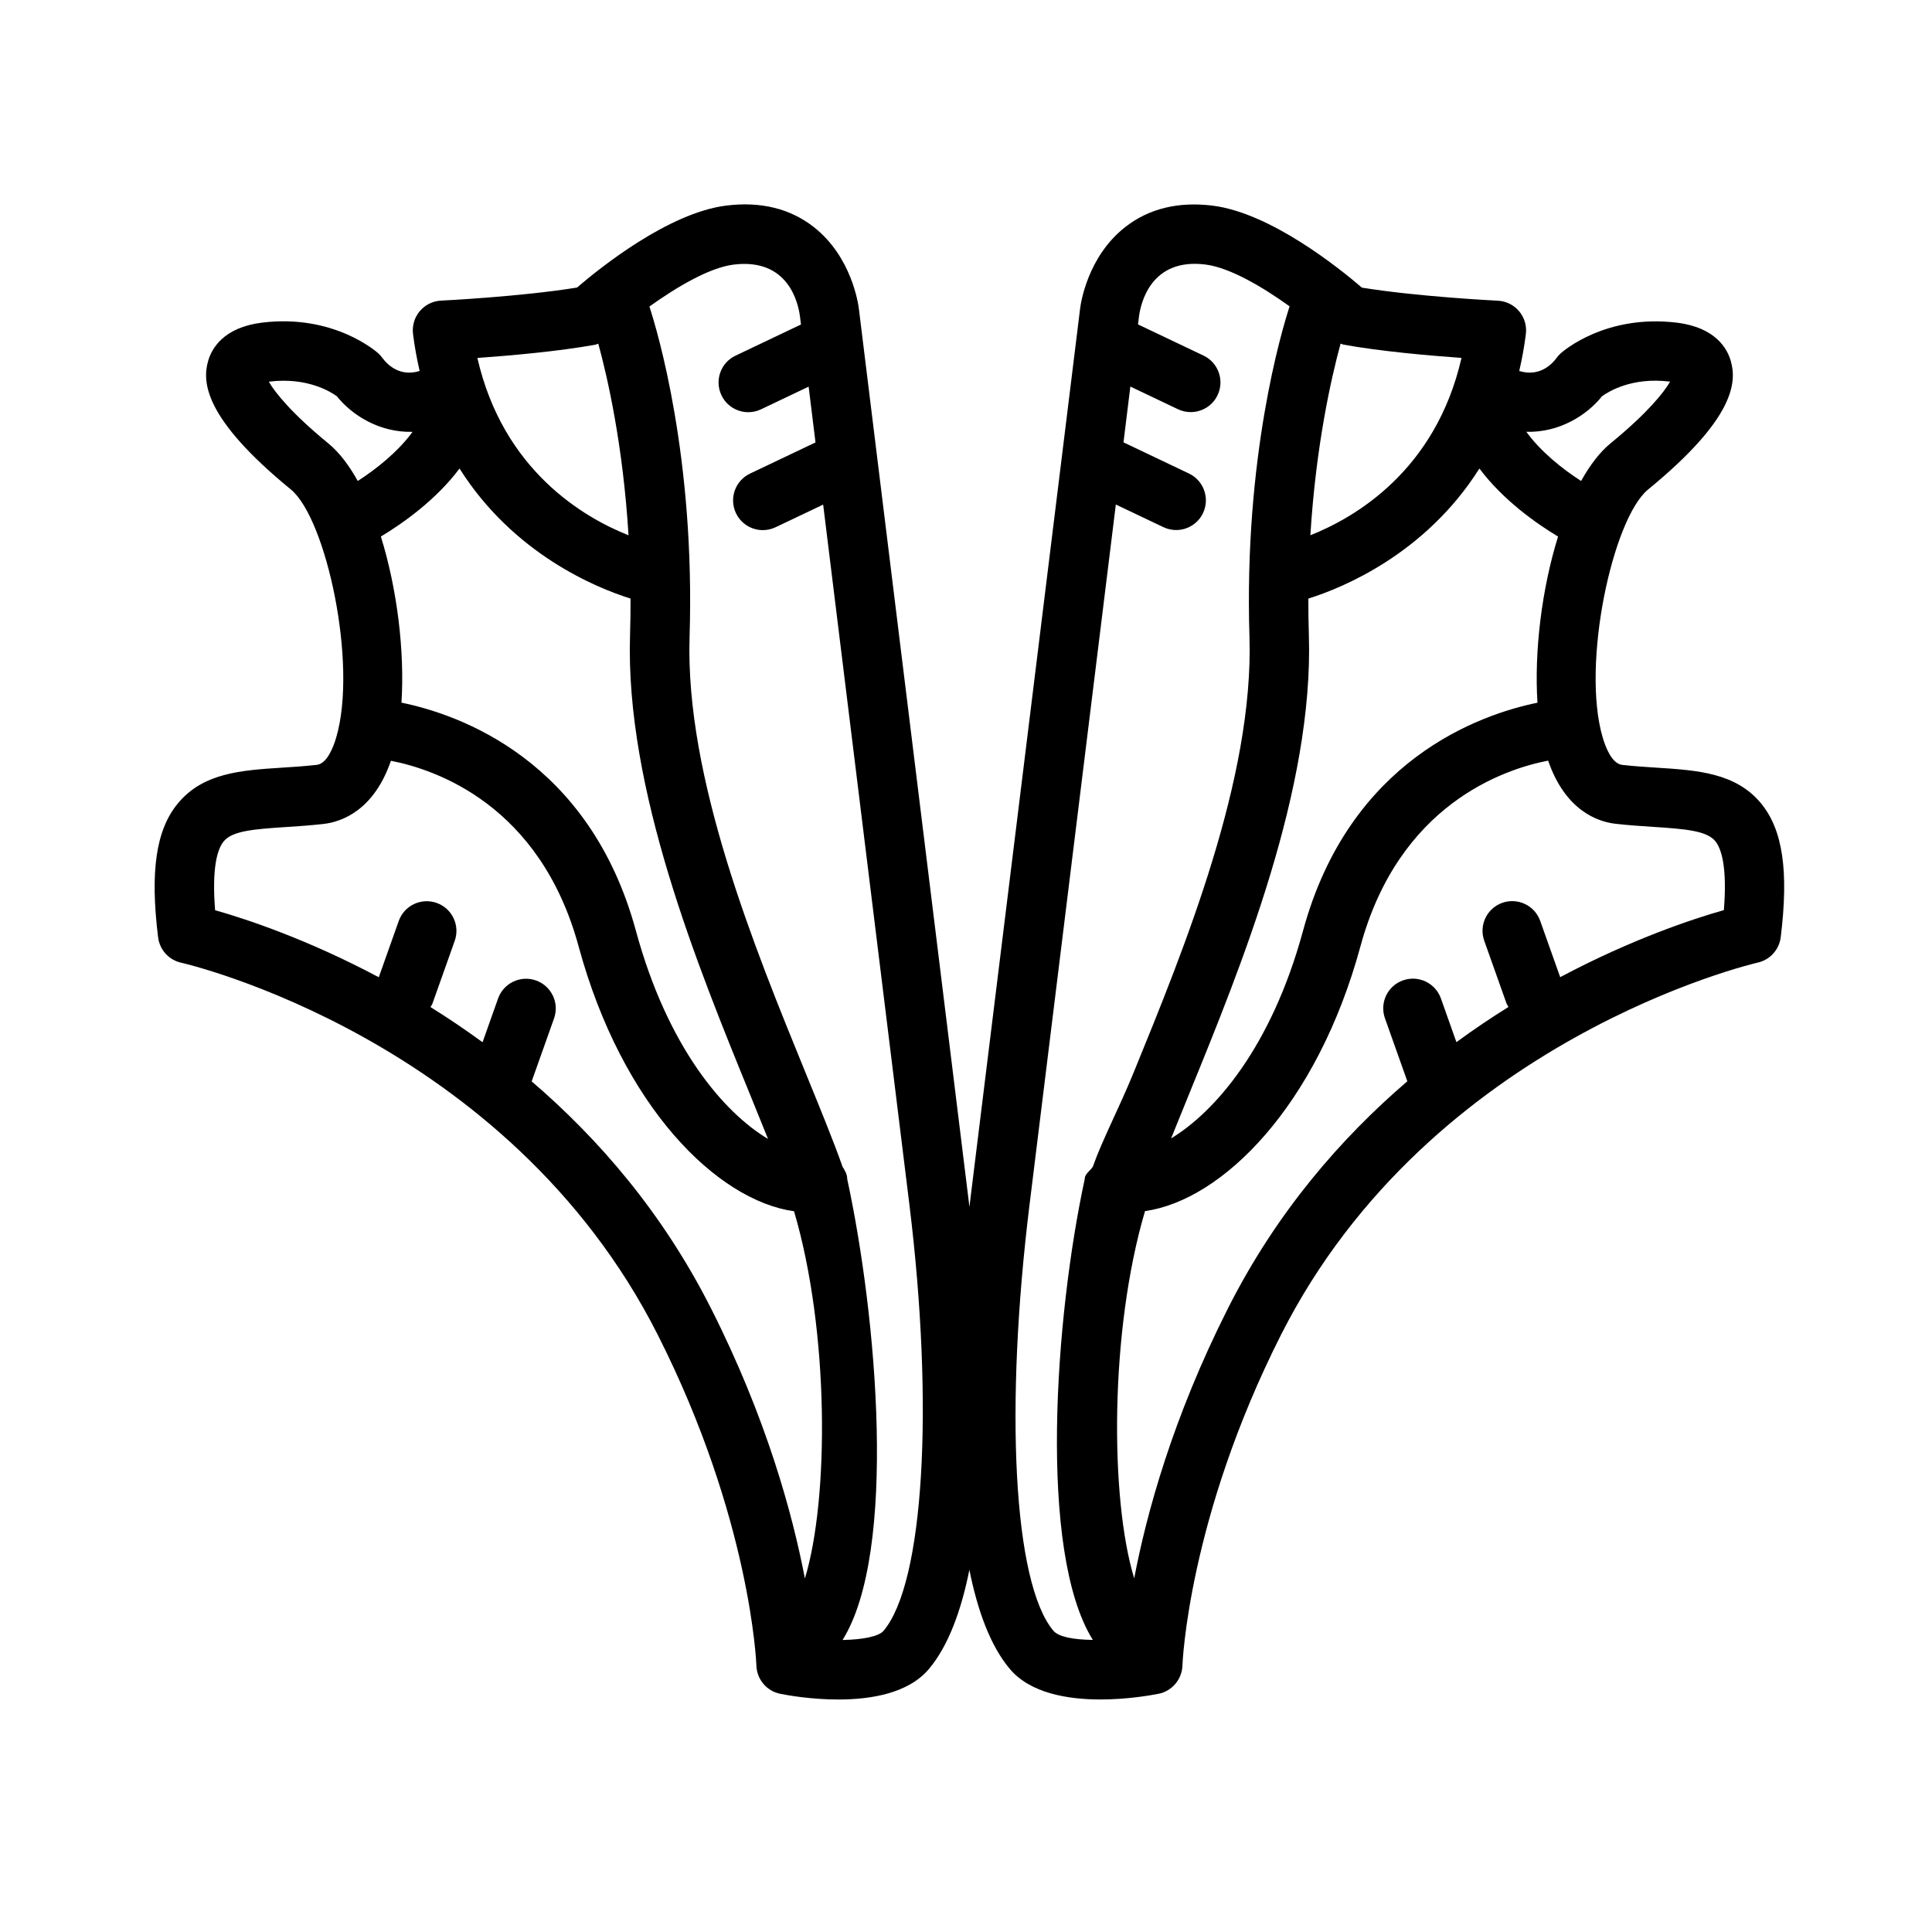 <?xml version="1.0" encoding="UTF-8"?>
<!-- Uploaded to: ICON Repo, www.svgrepo.com, Generator: ICON Repo Mixer Tools -->
<svg fill="#000000" width="800px" height="800px" version="1.1" viewBox="144 144 512 512" xmlns="http://www.w3.org/2000/svg">
 <path d="m583.13 347.45c-2.914-0.188-6.008-0.387-9.234-0.746-2.723-0.309-4.41-4.676-5.164-7.258-5.731-19.438 2.652-58.055 12.043-65.738 23.012-18.844 23.516-28.473 21.891-34.078-0.93-3.234-4.031-8.855-14.266-10.117-18.973-2.32-30.324 7.684-30.789 8.117-0.426 0.379-0.812 0.812-1.141 1.273-1.016 1.418-4.375 5.109-9.855 3.41 0.715-3.125 1.332-6.367 1.754-9.801 0.27-2.172-0.379-4.359-1.793-6.031-1.41-1.676-3.449-2.684-5.637-2.793-0.227-0.008-21.207-1.047-36.023-3.465-5.953-5.117-24.223-19.836-39.59-21.727-9.094-1.125-16.895 0.797-23.129 5.676-10.059 7.879-11.816 20.355-11.973 21.727l-28.992 235.26c-0.094 0.797-0.211 1.793-0.324 2.707-0.109-0.914-0.219-1.922-0.324-2.707l-28.965-235.25c-0.164-1.402-1.93-13.879-11.98-21.758-6.25-4.894-14.059-6.793-23.129-5.676-15.375 1.891-33.637 16.609-39.59 21.727-14.809 2.418-35.809 3.457-36.031 3.465-2.188 0.109-4.234 1.117-5.644 2.793-1.41 1.676-2.055 3.856-1.793 6.039 0.426 3.441 1.039 6.676 1.754 9.809-4.953 1.551-8.242-1.289-9.848-3.418-0.332-0.465-0.707-0.891-1.133-1.273-0.48-0.434-11.832-10.453-30.797-8.117-10.23 1.273-13.324 6.887-14.262 10.121-1.621 5.606-1.117 15.23 21.898 34.078 9.391 7.691 17.766 46.305 12.035 65.738-0.754 2.582-2.441 6.949-5.156 7.258-3.234 0.363-6.328 0.559-9.242 0.746-10.715 0.691-20.836 1.348-27.543 9.445-5.801 7-7.422 17.957-5.258 35.52 0.41 3.312 2.859 6.008 6.117 6.723 0.859 0.188 86.496 19.902 126.3 98.621 24.656 48.75 26.129 87.262 26.137 87.648 0.117 3.668 2.746 6.777 6.344 7.484 2.172 0.434 8.336 1.504 15.367 1.504 8.645 0 18.586-1.629 24.016-8.094 5.133-6.109 8.535-15.406 10.715-26.27 2.18 10.855 5.574 20.16 10.715 26.262 5.434 6.465 15.383 8.094 24.027 8.094 7.031 0 13.195-1.078 15.367-1.504 3.598-0.707 6.234-3.824 6.352-7.496 0.008-0.379 1.48-38.895 26.129-87.648 39.691-78.5 125.46-98.434 126.32-98.629 3.25-0.723 5.699-3.418 6.102-6.723 2.164-17.562 0.543-28.52-5.25-35.52-6.699-8.059-16.812-8.715-27.527-9.414zm-281.3-112.11c0.195-0.031 0.355-0.164 0.543-0.211 0.062-0.016 0.133-0.008 0.188-0.023 2.387 8.715 6.535 26.719 8.004 50.75-11.746-4.668-33.211-17.066-40.055-46.996 8.488-0.598 21.383-1.719 31.32-3.519zm-56.895 50.852c5.754-3.465 14.562-9.637 20.844-18.027 14.328 22.703 36.297 31.637 45.32 34.465 0.008 3.164-0.023 6.391-0.133 9.699-1.281 40.699 17.848 87.559 31.82 121.77 1.699 4.172 3.273 8.047 4.746 11.73-11.66-6.941-26.598-24.207-35.016-55.184-12.32-45.305-46.824-57.301-62.125-60.434 0.883-13.598-1.141-30.152-5.457-44.023zm-29.699-41.043c0.039 0 0.07-0.008 0.109-0.008 10.027-1.25 16.305 2.691 17.91 3.856 4.016 5.031 11.328 9.684 20.082 9.445-3.891 5.328-9.668 9.895-14.523 13.027-2.305-4.141-4.902-7.59-7.777-9.941-9.801-8.035-14.156-13.523-15.801-16.379zm117.15 245.51c-12.848-25.402-29.859-44.965-47.5-60.094 0.008-0.031 0.039-0.062 0.055-0.102l5.887-16.578c1.457-4.102-0.684-8.598-4.785-10.051-4.086-1.457-8.598 0.684-10.051 4.785l-4.109 11.586c-4.644-3.394-9.242-6.488-13.793-9.32 0.164-0.332 0.402-0.613 0.527-0.969l5.887-16.578c1.457-4.102-0.684-8.598-4.785-10.051-4.102-1.457-8.598 0.684-10.051 4.785l-5.289 14.91c-18.941-10.078-35.188-15.453-43.375-17.766-0.914-11.531 0.668-16.305 2.297-18.262 2.258-2.731 7.715-3.211 16.438-3.777 3.148-0.203 6.496-0.426 9.988-0.82 4.824-0.543 13.344-3.582 17.871-16.742 11.809 2.297 39.527 11.629 49.742 49.199 11.508 42.367 36.605 67.289 57.09 70.188 9.336 31.613 9.328 76.105 2.875 97.312-3.285-17.148-10.207-42.57-24.918-71.656zm45.766 85.523c-1.258 1.496-5.488 2.332-10.863 2.434 14.605-23.422 9.094-85.801 1.223-122.2v-0.109c0-1.148-0.66-2.18-1.227-3.109-2.504-7.102-5.945-15.445-9.855-25.031-13.438-32.906-31.867-77.973-30.684-115.33 1.496-47.656-8.516-81.082-10.645-87.602 7.047-5.047 15.816-10.312 22.348-11.117 14.406-1.77 17.059 10.059 17.547 13.699l0.27 2.18-17.352 8.258c-3.93 1.867-5.59 6.566-3.723 10.492 1.348 2.832 4.172 4.488 7.109 4.488 1.141 0 2.289-0.242 3.379-0.762l12.617-6.008 1.82 14.785-17.352 8.258c-3.93 1.867-5.59 6.566-3.723 10.492 1.348 2.832 4.172 4.488 7.109 4.488 1.133 0 2.289-0.242 3.379-0.762l12.617-6 22.836 185.36c6.637 53.91 3.836 100.43-6.832 113.1zm112.71-263.85c-0.109-3.305-0.141-6.535-0.133-9.699 9.02-2.832 31-11.77 45.328-34.473 6.289 8.398 15.09 14.57 20.844 18.035-4.32 13.863-6.336 30.418-5.457 44.027-15.305 3.133-49.812 15.129-62.125 60.434-8.375 30.828-23.348 48.004-34.961 55.027 1.457-3.637 3.008-7.453 4.684-11.562 13.965-34.215 33.102-81.082 31.82-121.79zm77.695-63.324c1.73-1.25 7.941-5.117 17.926-3.883 0.039 0 0.078 0.008 0.117 0.008-1.645 2.859-6 8.344-15.809 16.375-2.875 2.356-5.473 5.809-7.785 9.957-4.848-3.117-10.629-7.684-14.516-13.035 8.746 0.254 16.059-4.398 20.066-9.422zm-77.297 36.844c1.48-24.043 5.621-42.043 8.004-50.766 0.062 0.016 0.125 0.008 0.18 0.023 0.195 0.047 0.355 0.18 0.559 0.219 9.941 1.793 22.828 2.922 31.309 3.519-6.836 29.945-28.305 42.344-40.051 47.004zm-74.398 177.21 22.844-185.36 12.609 6c1.094 0.52 2.242 0.762 3.379 0.762 2.945 0 5.762-1.652 7.117-4.488 1.867-3.93 0.195-8.621-3.731-10.492l-17.344-8.258 1.82-14.785 12.617 6.008c1.094 0.52 2.242 0.762 3.379 0.762 2.945 0 5.762-1.652 7.117-4.488 1.867-3.93 0.195-8.621-3.731-10.492l-17.352-8.258 0.262-2.148c0.496-3.668 3.258-15.5 17.555-13.73 6.582 0.812 15.312 6.031 22.355 11.09-2.109 6.465-12.137 39.91-10.637 87.633 1.172 37.367-17.223 82.438-30.668 115.35-3.914 9.582-8.336 17.91-10.84 25.008-0.551 0.934-2.133 1.973-2.133 3.117v0.094c-7.871 36.398-12.469 98.801 2.133 122.21-5.211-0.07-9.109-0.828-10.453-2.434-10.66-12.668-12.945-59.184-6.301-113.11zm183.98-77.871c-8.188 2.312-24.434 7.699-43.375 17.766l-5.297-14.91c-1.465-4.102-5.953-6.234-10.051-4.785-4.102 1.457-6.234 5.953-4.777 10.051l5.887 16.578c0.133 0.355 0.355 0.645 0.527 0.969-4.551 2.832-9.148 5.918-13.793 9.32l-4.109-11.586c-1.465-4.102-5.953-6.234-10.051-4.785-4.102 1.457-6.234 5.953-4.777 10.051l5.887 16.578c0.016 0.039 0.039 0.062 0.055 0.102-17.641 15.129-34.652 34.691-47.5 60.094-14.711 29.094-21.633 54.523-24.898 71.645-6.453-21.207-6.473-65.707 2.867-97.32 20.492-2.898 45.586-27.82 57.098-70.188 10.211-37.566 37.934-46.902 49.734-49.199 4.535 13.168 13.043 16.199 17.879 16.742 3.488 0.395 6.832 0.613 9.988 0.82 8.715 0.566 14.168 1.047 16.43 3.777 1.602 1.977 3.191 6.75 2.277 18.281z"/>
</svg>